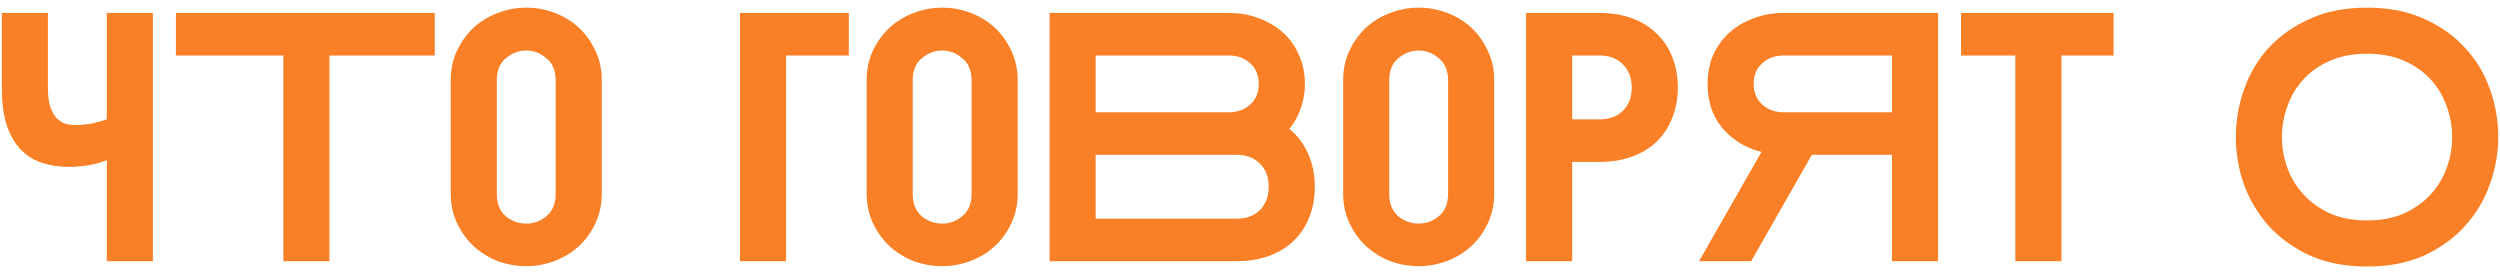<?xml version="1.0" encoding="UTF-8"?> <svg xmlns="http://www.w3.org/2000/svg" width="201" height="22" viewBox="0 0 201 22" fill="none"> <path d="M3.853 7.058C3.853 7.647 3.91 8.142 4.024 8.541C4.157 8.921 4.319 9.225 4.509 9.453C4.718 9.681 4.956 9.843 5.222 9.938C5.507 10.014 5.801 10.052 6.106 10.052C6.505 10.052 6.923 10.014 7.36 9.938C7.797 9.843 8.206 9.729 8.586 9.596V1.042H12.293V21H8.586V12.874C8.054 13.083 7.531 13.226 7.018 13.302C6.524 13.378 6.03 13.416 5.535 13.416C4.775 13.416 4.062 13.312 3.397 13.102C2.751 12.893 2.181 12.542 1.686 12.047C1.211 11.553 0.831 10.898 0.546 10.08C0.28 9.263 0.147 8.246 0.147 7.03V1.042H3.853V7.058ZM14.142 1.042H34.955V4.464H26.487V21H22.781V4.464H14.142V1.042ZM48.383 15.554C48.383 16.429 48.212 17.227 47.87 17.949C47.547 18.653 47.11 19.261 46.559 19.774C46.008 20.287 45.361 20.686 44.62 20.971C43.879 21.257 43.109 21.399 42.311 21.399C41.531 21.399 40.771 21.266 40.03 21C39.307 20.715 38.661 20.316 38.091 19.802C37.54 19.289 37.093 18.672 36.751 17.949C36.409 17.227 36.238 16.429 36.238 15.554V6.459C36.238 5.566 36.409 4.768 36.751 4.064C37.093 3.342 37.54 2.724 38.091 2.211C38.661 1.698 39.307 1.308 40.03 1.042C40.771 0.757 41.531 0.615 42.311 0.615C43.109 0.615 43.879 0.757 44.62 1.042C45.361 1.327 46.008 1.727 46.559 2.24C47.11 2.753 47.547 3.371 47.87 4.093C48.212 4.796 48.383 5.585 48.383 6.459V15.554ZM44.677 6.459C44.677 5.68 44.43 5.091 43.936 4.692C43.461 4.274 42.919 4.064 42.311 4.064C41.702 4.064 41.151 4.274 40.657 4.692C40.182 5.091 39.944 5.68 39.944 6.459V15.583C39.944 16.362 40.182 16.961 40.657 17.379C41.151 17.778 41.702 17.978 42.311 17.978C42.919 17.978 43.461 17.778 43.936 17.379C44.43 16.961 44.677 16.362 44.677 15.583V6.459ZM59.493 1.042H68.246V4.464H63.2V21H59.493V1.042ZM81.823 15.554C81.823 16.429 81.652 17.227 81.309 17.949C80.986 18.653 80.549 19.261 79.998 19.774C79.447 20.287 78.8 20.686 78.059 20.971C77.318 21.257 76.548 21.399 75.75 21.399C74.971 21.399 74.21 21.266 73.469 21C72.747 20.715 72.1 20.316 71.53 19.802C70.979 19.289 70.532 18.672 70.19 17.949C69.848 17.227 69.677 16.429 69.677 15.554V6.459C69.677 5.566 69.848 4.768 70.19 4.064C70.532 3.342 70.979 2.724 71.53 2.211C72.1 1.698 72.747 1.308 73.469 1.042C74.21 0.757 74.971 0.615 75.75 0.615C76.548 0.615 77.318 0.757 78.059 1.042C78.8 1.327 79.447 1.727 79.998 2.24C80.549 2.753 80.986 3.371 81.309 4.093C81.652 4.796 81.823 5.585 81.823 6.459V15.554ZM78.116 6.459C78.116 5.68 77.869 5.091 77.375 4.692C76.9 4.274 76.358 4.064 75.75 4.064C75.141 4.064 74.59 4.274 74.096 4.692C73.621 5.091 73.383 5.68 73.383 6.459V15.583C73.383 16.362 73.621 16.961 74.096 17.379C74.59 17.778 75.141 17.978 75.75 17.978C76.358 17.978 76.9 17.778 77.375 17.379C77.869 16.961 78.116 16.362 78.116 15.583V6.459ZM84.385 1.042H98.811C99.666 1.042 100.465 1.185 101.206 1.47C101.947 1.736 102.594 2.116 103.145 2.61C103.696 3.105 104.124 3.703 104.428 4.407C104.751 5.11 104.913 5.889 104.913 6.745C104.913 7.467 104.798 8.132 104.57 8.74C104.361 9.348 104.057 9.89 103.658 10.365C104.323 10.898 104.827 11.563 105.169 12.361C105.53 13.14 105.711 14.034 105.711 15.041C105.711 15.934 105.559 16.752 105.255 17.493C104.97 18.215 104.551 18.843 104 19.375C103.468 19.888 102.812 20.287 102.033 20.572C101.254 20.857 100.379 21 99.41 21H84.385V1.042ZM88.091 4.464V9.025H98.811C99.495 9.025 100.066 8.816 100.522 8.398C100.978 7.98 101.206 7.429 101.206 6.745C101.206 6.06 100.978 5.509 100.522 5.091C100.066 4.673 99.495 4.464 98.811 4.464H88.091ZM99.41 17.579C100.208 17.579 100.835 17.351 101.292 16.894C101.767 16.419 102.004 15.783 102.004 14.984C102.004 14.224 101.767 13.616 101.292 13.159C100.835 12.684 100.208 12.447 99.41 12.447H88.091V17.579H99.41ZM120.134 15.554C120.134 16.429 119.963 17.227 119.621 17.949C119.298 18.653 118.861 19.261 118.31 19.774C117.758 20.287 117.112 20.686 116.371 20.971C115.63 21.257 114.86 21.399 114.061 21.399C113.282 21.399 112.522 21.266 111.781 21C111.058 20.715 110.412 20.316 109.842 19.802C109.291 19.289 108.844 18.672 108.502 17.949C108.16 17.227 107.989 16.429 107.989 15.554V6.459C107.989 5.566 108.16 4.768 108.502 4.064C108.844 3.342 109.291 2.724 109.842 2.211C110.412 1.698 111.058 1.308 111.781 1.042C112.522 0.757 113.282 0.615 114.061 0.615C114.86 0.615 115.63 0.757 116.371 1.042C117.112 1.327 117.758 1.727 118.31 2.24C118.861 2.753 119.298 3.371 119.621 4.093C119.963 4.796 120.134 5.585 120.134 6.459V15.554ZM116.428 6.459C116.428 5.68 116.181 5.091 115.687 4.692C115.211 4.274 114.67 4.064 114.061 4.064C113.453 4.064 112.902 4.274 112.408 4.692C111.933 5.091 111.695 5.68 111.695 6.459V15.583C111.695 16.362 111.933 16.961 112.408 17.379C112.902 17.778 113.453 17.978 114.061 17.978C114.67 17.978 115.211 17.778 115.687 17.379C116.181 16.961 116.428 16.362 116.428 15.583V6.459ZM128.598 1.042C129.567 1.042 130.442 1.185 131.221 1.47C132 1.755 132.656 2.164 133.188 2.696C133.74 3.209 134.158 3.836 134.443 4.578C134.747 5.319 134.899 6.136 134.899 7.03C134.899 7.923 134.747 8.74 134.443 9.482C134.158 10.223 133.74 10.86 133.188 11.392C132.656 11.905 132 12.304 131.221 12.589C130.442 12.874 129.567 13.017 128.598 13.017H126.403V21H122.696V1.042H128.598ZM126.403 4.464V9.596H128.598C129.396 9.596 130.024 9.368 130.48 8.911C130.955 8.436 131.193 7.818 131.193 7.058C131.193 6.279 130.955 5.652 130.48 5.176C130.024 4.701 129.396 4.464 128.598 4.464H126.403ZM155.821 1.042H143.39C142.535 1.042 141.736 1.185 140.995 1.47C140.254 1.736 139.607 2.116 139.056 2.61C138.505 3.105 138.068 3.703 137.745 4.407C137.441 5.11 137.289 5.889 137.289 6.745C137.289 8.17 137.688 9.358 138.486 10.308C139.303 11.259 140.349 11.896 141.622 12.219L136.604 21H140.795L145.671 12.447H152.114V21H155.821V1.042ZM152.114 4.464V9.025H143.39C142.706 9.025 142.135 8.816 141.679 8.398C141.223 7.98 140.995 7.429 140.995 6.745C140.995 6.06 141.223 5.509 141.679 5.091C142.135 4.673 142.706 4.464 143.39 4.464H152.114ZM157.671 1.042H169.931V4.464H165.74V21H162.033V4.464H157.671V1.042ZM190.31 21.428C188.561 21.428 187.031 21.133 185.719 20.544C184.408 19.936 183.305 19.147 182.412 18.177C181.538 17.189 180.873 16.077 180.416 14.842C179.979 13.587 179.761 12.314 179.761 11.021C179.761 9.71 179.979 8.436 180.416 7.201C180.854 5.946 181.509 4.834 182.384 3.865C183.277 2.896 184.379 2.116 185.691 1.527C187.002 0.919 188.542 0.615 190.31 0.615C192.077 0.615 193.617 0.919 194.928 1.527C196.24 2.116 197.333 2.896 198.207 3.865C199.101 4.834 199.766 5.946 200.203 7.201C200.64 8.436 200.859 9.71 200.859 11.021C200.859 12.314 200.631 13.587 200.174 14.842C199.737 16.077 199.072 17.189 198.179 18.177C197.304 19.147 196.211 19.936 194.9 20.544C193.588 21.133 192.058 21.428 190.31 21.428ZM190.31 4.321C189.169 4.321 188.171 4.511 187.316 4.891C186.461 5.271 185.748 5.775 185.178 6.402C184.607 7.03 184.18 7.752 183.895 8.569C183.61 9.368 183.467 10.185 183.467 11.021C183.467 11.857 183.61 12.675 183.895 13.473C184.18 14.271 184.607 14.984 185.178 15.611C185.748 16.239 186.461 16.752 187.316 17.151C188.171 17.531 189.169 17.721 190.31 17.721C191.45 17.721 192.448 17.531 193.303 17.151C194.159 16.752 194.871 16.239 195.442 15.611C196.012 14.984 196.44 14.271 196.725 13.473C197.01 12.675 197.152 11.857 197.152 11.021C197.152 10.185 197.01 9.368 196.725 8.569C196.44 7.752 196.012 7.03 195.442 6.402C194.871 5.775 194.159 5.271 193.303 4.891C192.448 4.511 191.45 4.321 190.31 4.321Z" fill="#F98026"></path> </svg> 